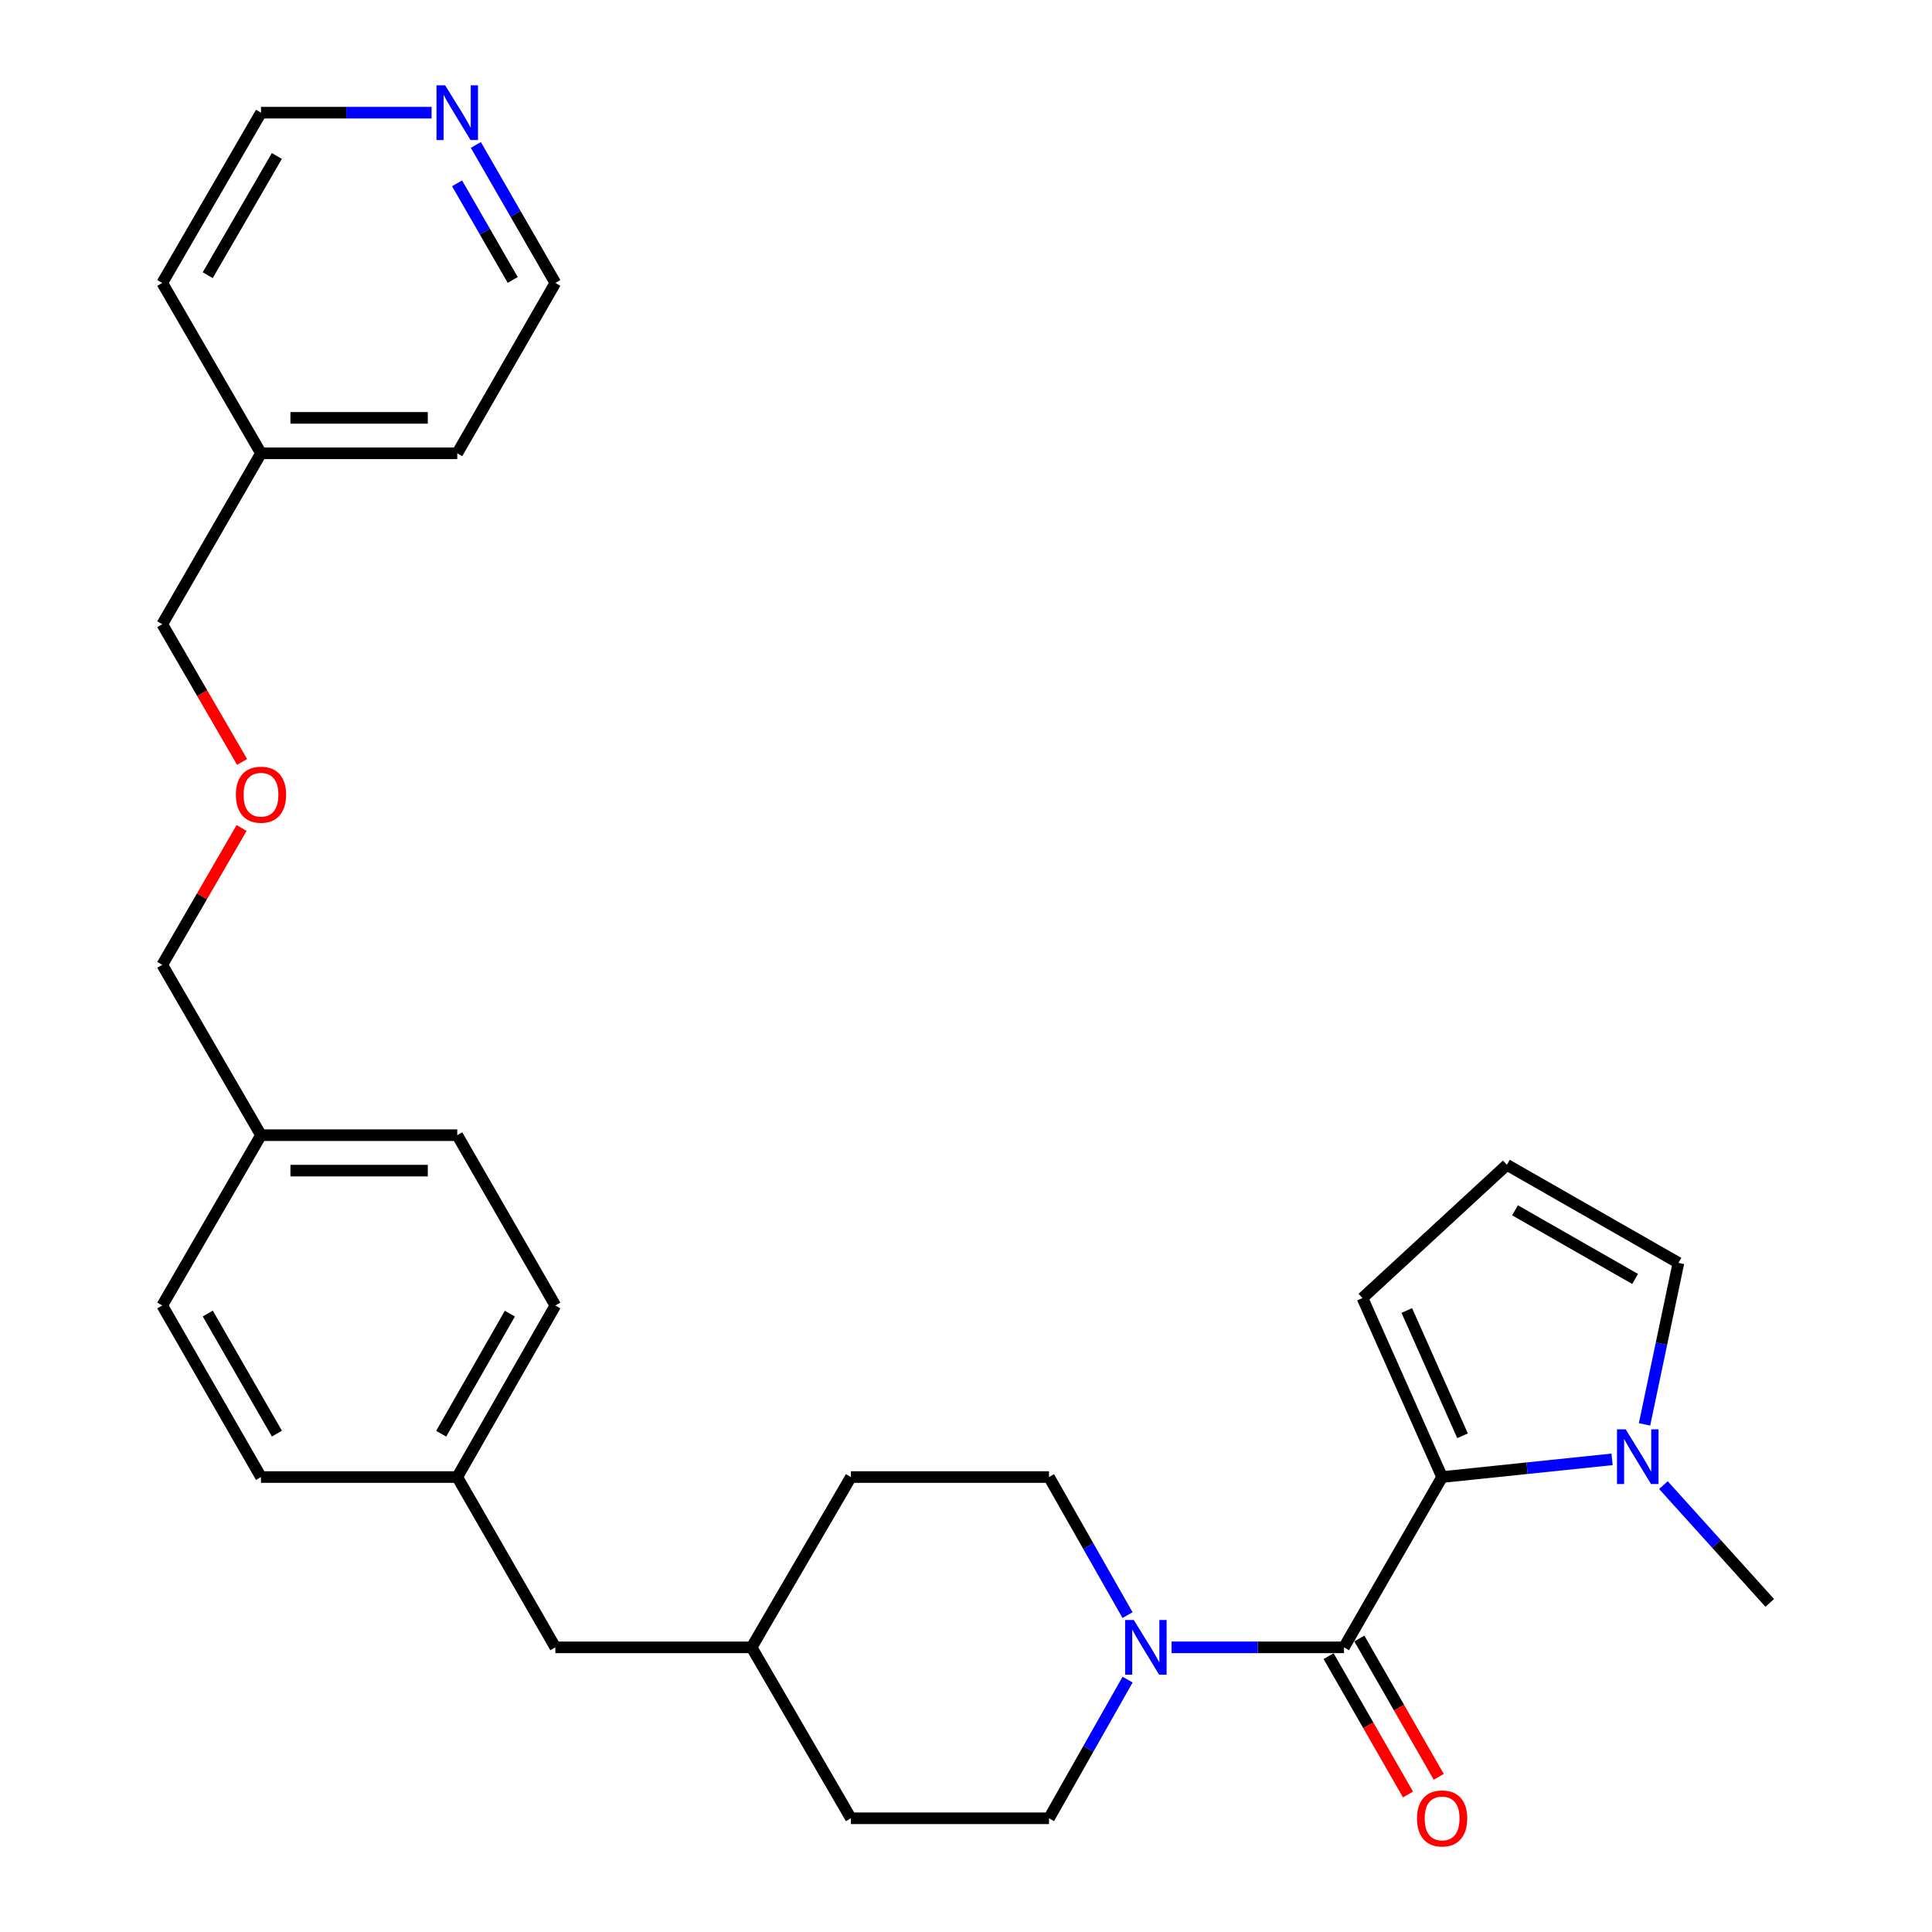 <?xml version='1.0' encoding='iso-8859-1'?>
<svg version='1.1' baseProfile='full'
              xmlns='http://www.w3.org/2000/svg'
                      xmlns:rdkit='http://www.rdkit.org/xml'
                      xmlns:xlink='http://www.w3.org/1999/xlink'
                  xml:space='preserve'
width='1000px' height='1000px' viewBox='0 0 1000 1000'>
<!-- END OF HEADER -->
<rect style='opacity:1.0;fill:#FFFFFF;stroke:none' width='1000' height='1000' x='0' y='0'> </rect>
<path class='bond-0' d='M 695.641,852.664 L 746.432,764.517' style='fill:none;fill-rule:evenodd;stroke:#000000;stroke-width:6px;stroke-linecap:butt;stroke-linejoin:miter;stroke-opacity:1' />
<path class='bond-1' d='M 695.641,852.664 L 651.023,852.664' style='fill:none;fill-rule:evenodd;stroke:#000000;stroke-width:6px;stroke-linecap:butt;stroke-linejoin:miter;stroke-opacity:1' />
<path class='bond-1' d='M 651.023,852.664 L 606.405,852.664' style='fill:none;fill-rule:evenodd;stroke:#0000FF;stroke-width:6px;stroke-linecap:butt;stroke-linejoin:miter;stroke-opacity:1' />
<path class='bond-6' d='M 687.685,857.232 L 708.238,893.033' style='fill:none;fill-rule:evenodd;stroke:#000000;stroke-width:6px;stroke-linecap:butt;stroke-linejoin:miter;stroke-opacity:1' />
<path class='bond-6' d='M 708.238,893.033 L 728.791,928.835' style='fill:none;fill-rule:evenodd;stroke:#FF0000;stroke-width:6px;stroke-linecap:butt;stroke-linejoin:miter;stroke-opacity:1' />
<path class='bond-6' d='M 703.597,848.097 L 724.15,883.899' style='fill:none;fill-rule:evenodd;stroke:#000000;stroke-width:6px;stroke-linecap:butt;stroke-linejoin:miter;stroke-opacity:1' />
<path class='bond-6' d='M 724.15,883.899 L 744.703,919.701' style='fill:none;fill-rule:evenodd;stroke:#FF0000;stroke-width:6px;stroke-linecap:butt;stroke-linejoin:miter;stroke-opacity:1' />
<path class='bond-2' d='M 746.432,764.517 L 790.422,759.938' style='fill:none;fill-rule:evenodd;stroke:#000000;stroke-width:6px;stroke-linecap:butt;stroke-linejoin:miter;stroke-opacity:1' />
<path class='bond-2' d='M 790.422,759.938 L 834.412,755.36' style='fill:none;fill-rule:evenodd;stroke:#0000FF;stroke-width:6px;stroke-linecap:butt;stroke-linejoin:miter;stroke-opacity:1' />
<path class='bond-3' d='M 746.432,764.517 L 705.212,671.874' style='fill:none;fill-rule:evenodd;stroke:#000000;stroke-width:6px;stroke-linecap:butt;stroke-linejoin:miter;stroke-opacity:1' />
<path class='bond-3' d='M 757.012,743.162 L 728.158,678.312' style='fill:none;fill-rule:evenodd;stroke:#000000;stroke-width:6px;stroke-linecap:butt;stroke-linejoin:miter;stroke-opacity:1' />
<path class='bond-7' d='M 583.638,869.367 L 563.305,905.252' style='fill:none;fill-rule:evenodd;stroke:#0000FF;stroke-width:6px;stroke-linecap:butt;stroke-linejoin:miter;stroke-opacity:1' />
<path class='bond-7' d='M 563.305,905.252 L 542.973,941.138' style='fill:none;fill-rule:evenodd;stroke:#000000;stroke-width:6px;stroke-linecap:butt;stroke-linejoin:miter;stroke-opacity:1' />
<path class='bond-8' d='M 583.607,835.969 L 563.29,800.243' style='fill:none;fill-rule:evenodd;stroke:#0000FF;stroke-width:6px;stroke-linecap:butt;stroke-linejoin:miter;stroke-opacity:1' />
<path class='bond-8' d='M 563.29,800.243 L 542.973,764.517' style='fill:none;fill-rule:evenodd;stroke:#000000;stroke-width:6px;stroke-linecap:butt;stroke-linejoin:miter;stroke-opacity:1' />
<path class='bond-4' d='M 851.208,737.255 L 859.982,695.462' style='fill:none;fill-rule:evenodd;stroke:#0000FF;stroke-width:6px;stroke-linecap:butt;stroke-linejoin:miter;stroke-opacity:1' />
<path class='bond-4' d='M 859.982,695.462 L 868.756,653.67' style='fill:none;fill-rule:evenodd;stroke:#000000;stroke-width:6px;stroke-linecap:butt;stroke-linejoin:miter;stroke-opacity:1' />
<path class='bond-21' d='M 860.987,768.698 L 888.504,799.179' style='fill:none;fill-rule:evenodd;stroke:#0000FF;stroke-width:6px;stroke-linecap:butt;stroke-linejoin:miter;stroke-opacity:1' />
<path class='bond-21' d='M 888.504,799.179 L 916.02,829.659' style='fill:none;fill-rule:evenodd;stroke:#000000;stroke-width:6px;stroke-linecap:butt;stroke-linejoin:miter;stroke-opacity:1' />
<path class='bond-5' d='M 705.212,671.874 L 779.956,602.91' style='fill:none;fill-rule:evenodd;stroke:#000000;stroke-width:6px;stroke-linecap:butt;stroke-linejoin:miter;stroke-opacity:1' />
<path class='bond-29' d='M 868.756,653.67 L 779.956,602.91' style='fill:none;fill-rule:evenodd;stroke:#000000;stroke-width:6px;stroke-linecap:butt;stroke-linejoin:miter;stroke-opacity:1' />
<path class='bond-29' d='M 846.331,661.984 L 784.171,626.452' style='fill:none;fill-rule:evenodd;stroke:#000000;stroke-width:6px;stroke-linecap:butt;stroke-linejoin:miter;stroke-opacity:1' />
<path class='bond-14' d='M 542.973,941.138 L 440.423,941.138' style='fill:none;fill-rule:evenodd;stroke:#000000;stroke-width:6px;stroke-linecap:butt;stroke-linejoin:miter;stroke-opacity:1' />
<path class='bond-13' d='M 542.973,764.517 L 440.423,764.517' style='fill:none;fill-rule:evenodd;stroke:#000000;stroke-width:6px;stroke-linecap:butt;stroke-linejoin:miter;stroke-opacity:1' />
<path class='bond-9' d='M 246.292,75.02 L 266.87,110.737' style='fill:none;fill-rule:evenodd;stroke:#0000FF;stroke-width:6px;stroke-linecap:butt;stroke-linejoin:miter;stroke-opacity:1' />
<path class='bond-9' d='M 266.87,110.737 L 287.449,146.454' style='fill:none;fill-rule:evenodd;stroke:#000000;stroke-width:6px;stroke-linecap:butt;stroke-linejoin:miter;stroke-opacity:1' />
<path class='bond-9' d='M 236.568,94.894 L 250.973,119.896' style='fill:none;fill-rule:evenodd;stroke:#0000FF;stroke-width:6px;stroke-linecap:butt;stroke-linejoin:miter;stroke-opacity:1' />
<path class='bond-9' d='M 250.973,119.896 L 265.378,144.898' style='fill:none;fill-rule:evenodd;stroke:#000000;stroke-width:6px;stroke-linecap:butt;stroke-linejoin:miter;stroke-opacity:1' />
<path class='bond-32' d='M 223.389,58.317 L 179.238,58.317' style='fill:none;fill-rule:evenodd;stroke:#0000FF;stroke-width:6px;stroke-linecap:butt;stroke-linejoin:miter;stroke-opacity:1' />
<path class='bond-32' d='M 179.238,58.317 L 135.087,58.317' style='fill:none;fill-rule:evenodd;stroke:#000000;stroke-width:6px;stroke-linecap:butt;stroke-linejoin:miter;stroke-opacity:1' />
<path class='bond-10' d='M 236.668,764.517 L 287.449,852.664' style='fill:none;fill-rule:evenodd;stroke:#000000;stroke-width:6px;stroke-linecap:butt;stroke-linejoin:miter;stroke-opacity:1' />
<path class='bond-17' d='M 236.668,764.517 L 287.449,675.717' style='fill:none;fill-rule:evenodd;stroke:#000000;stroke-width:6px;stroke-linecap:butt;stroke-linejoin:miter;stroke-opacity:1' />
<path class='bond-17' d='M 228.359,742.089 L 263.905,679.929' style='fill:none;fill-rule:evenodd;stroke:#000000;stroke-width:6px;stroke-linecap:butt;stroke-linejoin:miter;stroke-opacity:1' />
<path class='bond-18' d='M 236.668,764.517 L 135.087,764.517' style='fill:none;fill-rule:evenodd;stroke:#000000;stroke-width:6px;stroke-linecap:butt;stroke-linejoin:miter;stroke-opacity:1' />
<path class='bond-11' d='M 287.449,852.664 L 389.031,852.664' style='fill:none;fill-rule:evenodd;stroke:#000000;stroke-width:6px;stroke-linecap:butt;stroke-linejoin:miter;stroke-opacity:1' />
<path class='bond-12' d='M 125.052,428.561 L 104.516,463.981' style='fill:none;fill-rule:evenodd;stroke:#FF0000;stroke-width:6px;stroke-linecap:butt;stroke-linejoin:miter;stroke-opacity:1' />
<path class='bond-12' d='M 104.516,463.981 L 83.98,499.401' style='fill:none;fill-rule:evenodd;stroke:#000000;stroke-width:6px;stroke-linecap:butt;stroke-linejoin:miter;stroke-opacity:1' />
<path class='bond-26' d='M 125.307,394.386 L 104.643,358.746' style='fill:none;fill-rule:evenodd;stroke:#FF0000;stroke-width:6px;stroke-linecap:butt;stroke-linejoin:miter;stroke-opacity:1' />
<path class='bond-26' d='M 104.643,358.746 L 83.98,323.106' style='fill:none;fill-rule:evenodd;stroke:#000000;stroke-width:6px;stroke-linecap:butt;stroke-linejoin:miter;stroke-opacity:1' />
<path class='bond-16' d='M 440.423,764.517 L 389.031,852.664' style='fill:none;fill-rule:evenodd;stroke:#000000;stroke-width:6px;stroke-linecap:butt;stroke-linejoin:miter;stroke-opacity:1' />
<path class='bond-30' d='M 440.423,941.138 L 389.031,852.664' style='fill:none;fill-rule:evenodd;stroke:#000000;stroke-width:6px;stroke-linecap:butt;stroke-linejoin:miter;stroke-opacity:1' />
<path class='bond-15' d='M 135.087,587.569 L 83.98,675.717' style='fill:none;fill-rule:evenodd;stroke:#000000;stroke-width:6px;stroke-linecap:butt;stroke-linejoin:miter;stroke-opacity:1' />
<path class='bond-25' d='M 135.087,587.569 L 83.98,499.401' style='fill:none;fill-rule:evenodd;stroke:#000000;stroke-width:6px;stroke-linecap:butt;stroke-linejoin:miter;stroke-opacity:1' />
<path class='bond-31' d='M 135.087,587.569 L 236.668,587.569' style='fill:none;fill-rule:evenodd;stroke:#000000;stroke-width:6px;stroke-linecap:butt;stroke-linejoin:miter;stroke-opacity:1' />
<path class='bond-31' d='M 150.324,605.916 L 221.431,605.916' style='fill:none;fill-rule:evenodd;stroke:#000000;stroke-width:6px;stroke-linecap:butt;stroke-linejoin:miter;stroke-opacity:1' />
<path class='bond-20' d='M 287.449,675.717 L 236.668,587.569' style='fill:none;fill-rule:evenodd;stroke:#000000;stroke-width:6px;stroke-linecap:butt;stroke-linejoin:miter;stroke-opacity:1' />
<path class='bond-19' d='M 135.087,764.517 L 83.98,675.717' style='fill:none;fill-rule:evenodd;stroke:#000000;stroke-width:6px;stroke-linecap:butt;stroke-linejoin:miter;stroke-opacity:1' />
<path class='bond-19' d='M 143.322,742.045 L 107.547,679.885' style='fill:none;fill-rule:evenodd;stroke:#000000;stroke-width:6px;stroke-linecap:butt;stroke-linejoin:miter;stroke-opacity:1' />
<path class='bond-22' d='M 135.087,234.632 L 83.98,323.106' style='fill:none;fill-rule:evenodd;stroke:#000000;stroke-width:6px;stroke-linecap:butt;stroke-linejoin:miter;stroke-opacity:1' />
<path class='bond-27' d='M 135.087,234.632 L 83.98,146.454' style='fill:none;fill-rule:evenodd;stroke:#000000;stroke-width:6px;stroke-linecap:butt;stroke-linejoin:miter;stroke-opacity:1' />
<path class='bond-28' d='M 135.087,234.632 L 236.668,234.632' style='fill:none;fill-rule:evenodd;stroke:#000000;stroke-width:6px;stroke-linecap:butt;stroke-linejoin:miter;stroke-opacity:1' />
<path class='bond-28' d='M 150.324,216.285 L 221.431,216.285' style='fill:none;fill-rule:evenodd;stroke:#000000;stroke-width:6px;stroke-linecap:butt;stroke-linejoin:miter;stroke-opacity:1' />
<path class='bond-23' d='M 135.087,58.317 L 83.98,146.454' style='fill:none;fill-rule:evenodd;stroke:#000000;stroke-width:6px;stroke-linecap:butt;stroke-linejoin:miter;stroke-opacity:1' />
<path class='bond-23' d='M 143.292,80.741 L 107.518,142.437' style='fill:none;fill-rule:evenodd;stroke:#000000;stroke-width:6px;stroke-linecap:butt;stroke-linejoin:miter;stroke-opacity:1' />
<path class='bond-24' d='M 287.449,146.454 L 236.668,234.632' style='fill:none;fill-rule:evenodd;stroke:#000000;stroke-width:6px;stroke-linecap:butt;stroke-linejoin:miter;stroke-opacity:1' />
<path  class='atom-2' d='M 586.841 838.504
L 596.121 853.504
Q 597.041 854.984, 598.521 857.664
Q 600.001 860.344, 600.081 860.504
L 600.081 838.504
L 603.841 838.504
L 603.841 866.824
L 599.961 866.824
L 590.001 850.424
Q 588.841 848.504, 587.601 846.304
Q 586.401 844.104, 586.041 843.424
L 586.041 866.824
L 582.361 866.824
L 582.361 838.504
L 586.841 838.504
' fill='#0000FF'/>
<path  class='atom-3' d='M 841.438 739.817
L 850.718 754.817
Q 851.638 756.297, 853.118 758.977
Q 854.598 761.657, 854.678 761.817
L 854.678 739.817
L 858.438 739.817
L 858.438 768.137
L 854.558 768.137
L 844.598 751.737
Q 843.438 749.817, 842.198 747.617
Q 840.998 745.417, 840.638 744.737
L 840.638 768.137
L 836.958 768.137
L 836.958 739.817
L 841.438 739.817
' fill='#0000FF'/>
<path  class='atom-7' d='M 733.432 941.218
Q 733.432 934.418, 736.792 930.618
Q 740.152 926.818, 746.432 926.818
Q 752.712 926.818, 756.072 930.618
Q 759.432 934.418, 759.432 941.218
Q 759.432 948.098, 756.032 952.018
Q 752.632 955.898, 746.432 955.898
Q 740.192 955.898, 736.792 952.018
Q 733.432 948.138, 733.432 941.218
M 746.432 952.698
Q 750.752 952.698, 753.072 949.818
Q 755.432 946.898, 755.432 941.218
Q 755.432 935.658, 753.072 932.858
Q 750.752 930.018, 746.432 930.018
Q 742.112 930.018, 739.752 932.818
Q 737.432 935.618, 737.432 941.218
Q 737.432 946.938, 739.752 949.818
Q 742.112 952.698, 746.432 952.698
' fill='#FF0000'/>
<path  class='atom-10' d='M 230.408 44.157
L 239.688 59.157
Q 240.608 60.637, 242.088 63.317
Q 243.568 65.997, 243.648 66.157
L 243.648 44.157
L 247.408 44.157
L 247.408 72.477
L 243.528 72.477
L 233.568 56.077
Q 232.408 54.157, 231.168 51.957
Q 229.968 49.757, 229.608 49.077
L 229.608 72.477
L 225.928 72.477
L 225.928 44.157
L 230.408 44.157
' fill='#0000FF'/>
<path  class='atom-13' d='M 122.087 411.334
Q 122.087 404.534, 125.447 400.734
Q 128.807 396.934, 135.087 396.934
Q 141.367 396.934, 144.727 400.734
Q 148.087 404.534, 148.087 411.334
Q 148.087 418.214, 144.687 422.134
Q 141.287 426.014, 135.087 426.014
Q 128.847 426.014, 125.447 422.134
Q 122.087 418.254, 122.087 411.334
M 135.087 422.814
Q 139.407 422.814, 141.727 419.934
Q 144.087 417.014, 144.087 411.334
Q 144.087 405.774, 141.727 402.974
Q 139.407 400.134, 135.087 400.134
Q 130.767 400.134, 128.407 402.934
Q 126.087 405.734, 126.087 411.334
Q 126.087 417.054, 128.407 419.934
Q 130.767 422.814, 135.087 422.814
' fill='#FF0000'/>
</svg>
